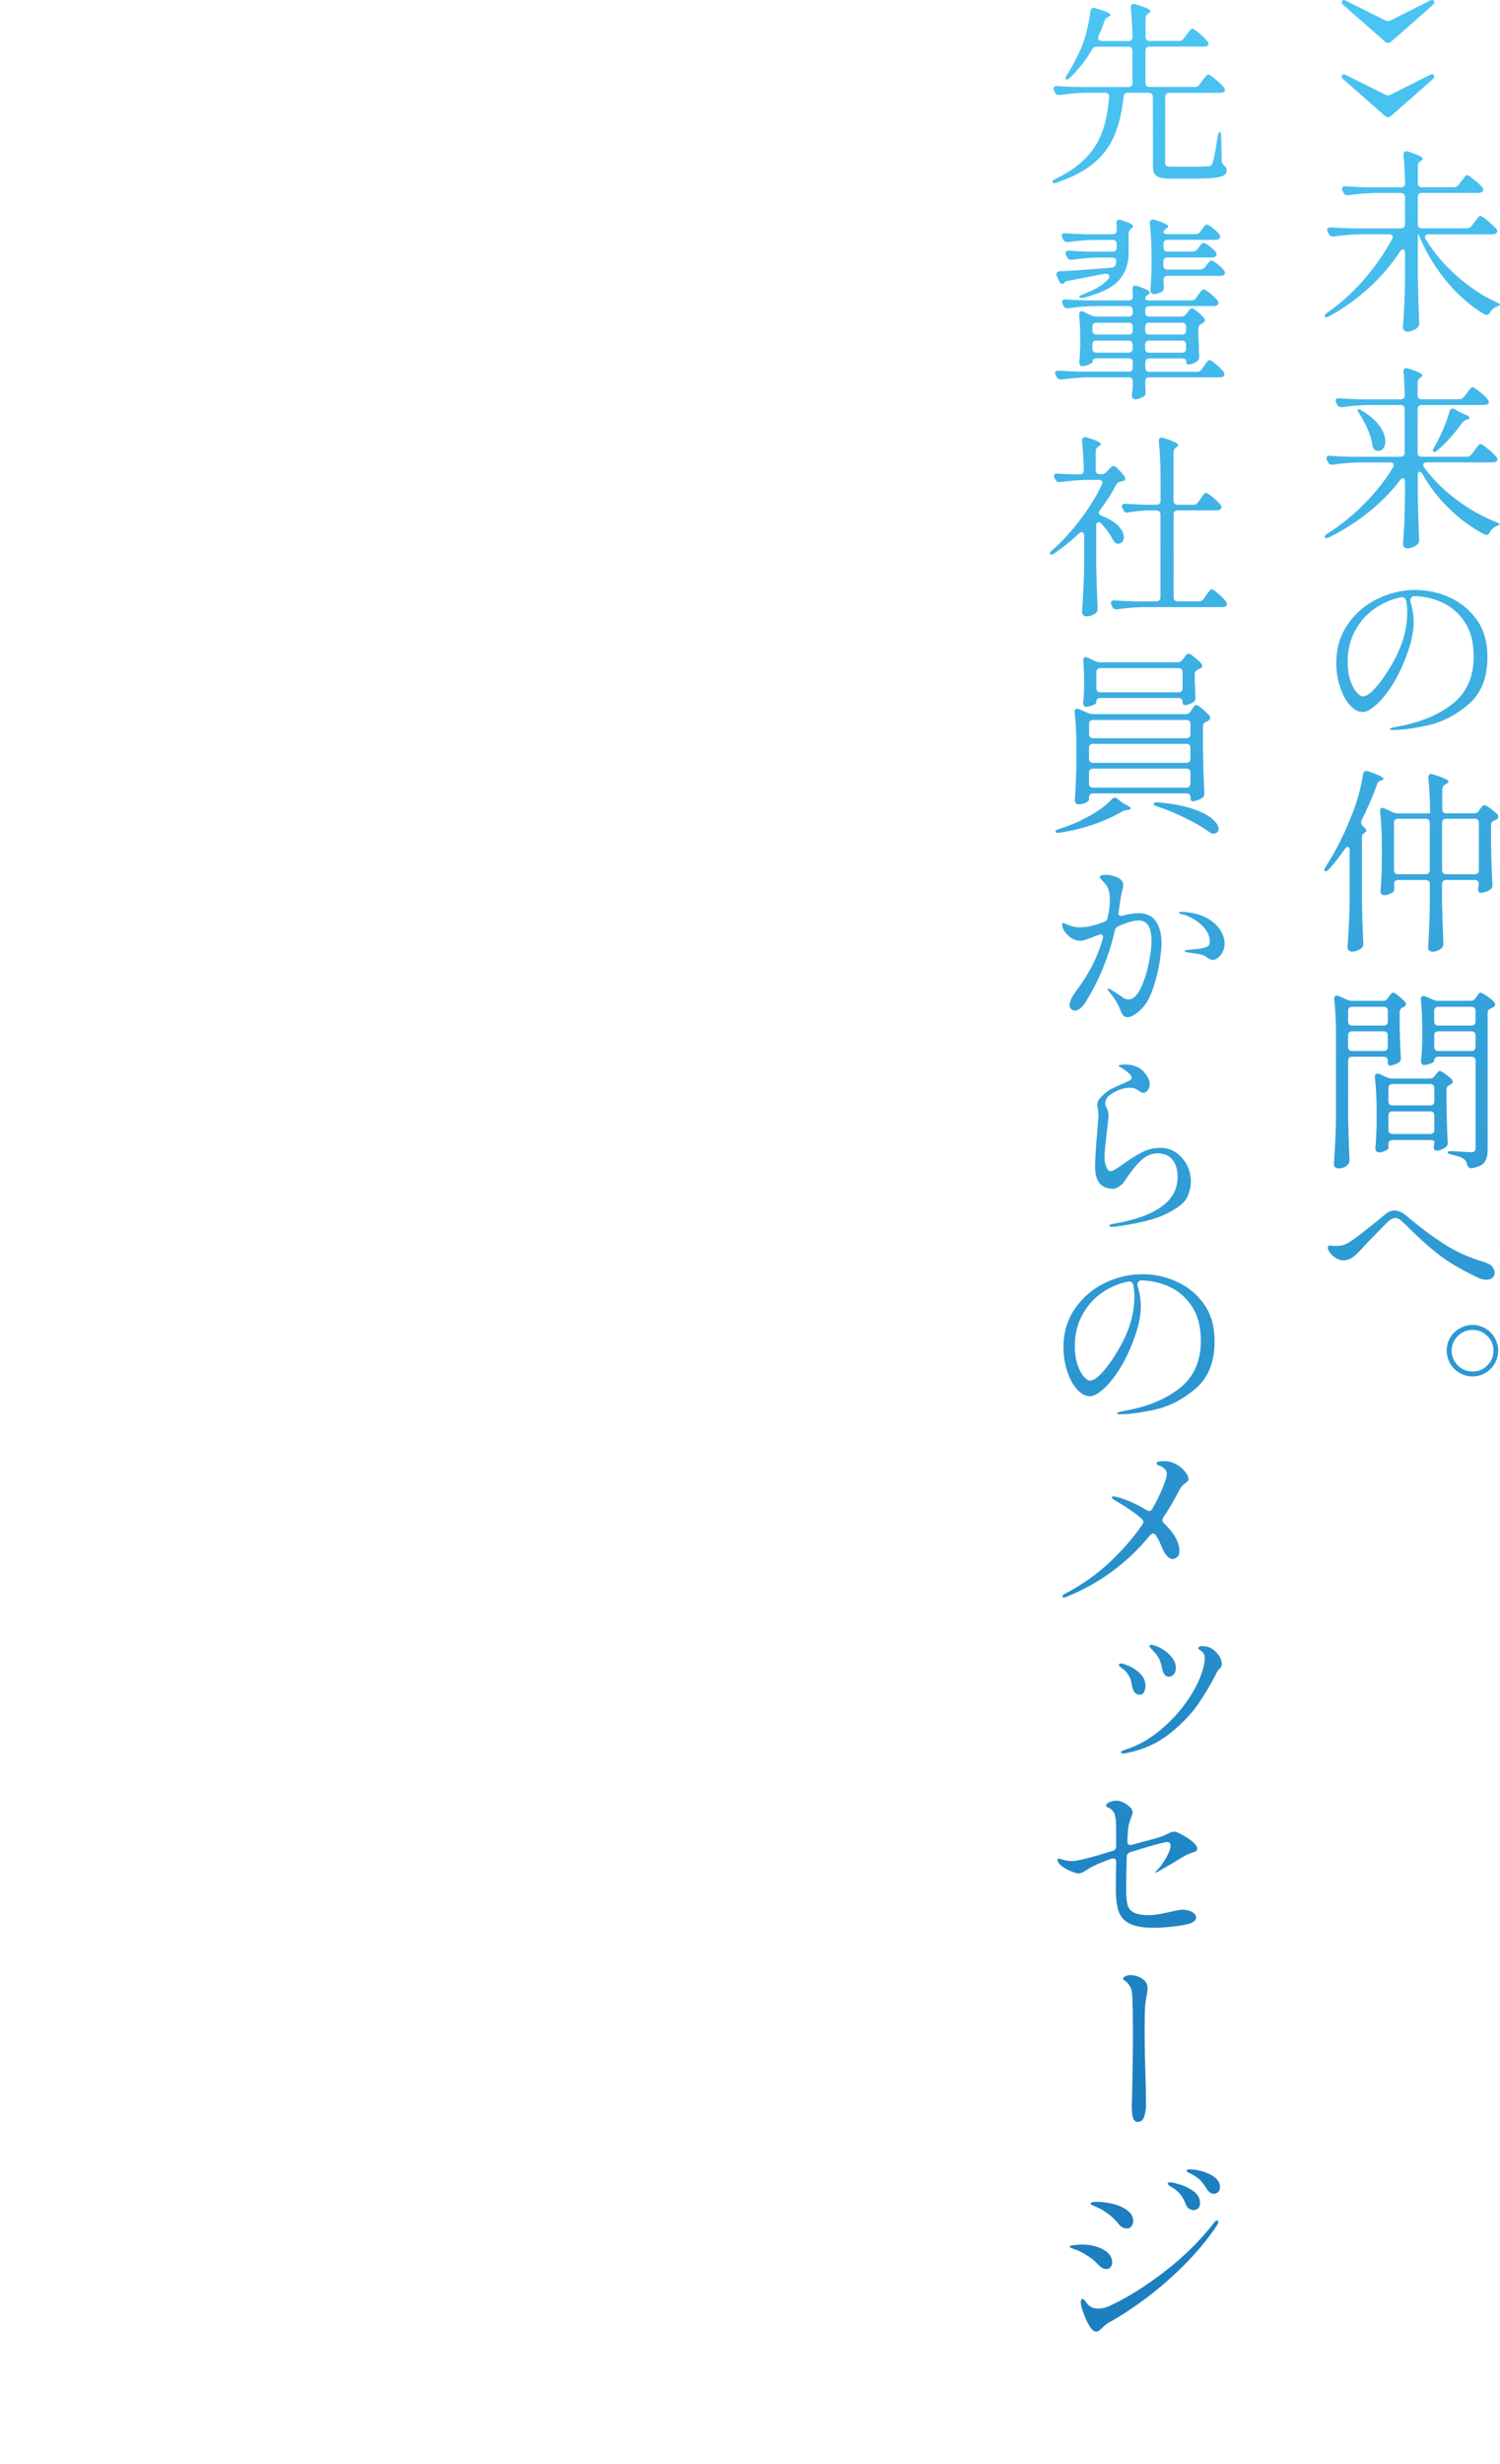 <?xml version="1.0" encoding="UTF-8"?>
<svg id="_レイヤー_1" data-name=" レイヤー 1" xmlns="http://www.w3.org/2000/svg" xmlns:xlink="http://www.w3.org/1999/xlink" viewBox="0 0 197.92 325.1">
  <defs>
    <style>
      .cls-1 {
        fill: url(#_名称未設定グラデーション_18);
      }

      .cls-2 {
        fill: url(#_名称未設定グラデーション_5);
      }

      .cls-3 {
        fill: url(#_名称未設定グラデーション_13);
      }

      .cls-4 {
        fill: url(#_名称未設定グラデーション_6);
      }

      .cls-5 {
        fill: url(#_名称未設定グラデーション_2);
      }

      .cls-6 {
        fill: url(#_名称未設定グラデーション_11);
      }

      .cls-7 {
        fill: url(#_名称未設定グラデーション_14);
      }

      .cls-8 {
        fill: url(#_名称未設定グラデーション_15);
      }

      .cls-9 {
        fill: url(#_名称未設定グラデーション);
      }

      .cls-10 {
        fill: url(#_名称未設定グラデーション_12);
      }

      .cls-11 {
        fill: url(#_名称未設定グラデーション_8);
      }

      .cls-12 {
        fill: url(#_名称未設定グラデーション_4);
      }

      .cls-13 {
        fill: url(#_名称未設定グラデーション_3);
      }

      .cls-14 {
        fill: url(#_名称未設定グラデーション_10);
      }

      .cls-15 {
        fill: url(#_名称未設定グラデーション_20);
      }

      .cls-16 {
        fill: url(#_名称未設定グラデーション_7);
      }

      .cls-17 {
        fill: url(#_名称未設定グラデーション_9);
      }

      .cls-18 {
        fill: url(#_名称未設定グラデーション_21);
      }

      .cls-19 {
        fill: url(#_名称未設定グラデーション_17);
      }

      .cls-20 {
        fill: url(#_名称未設定グラデーション_16);
      }

      .cls-21 {
        fill: url(#_名称未設定グラデーション_19);
      }
    </style>
    <linearGradient id="_名称未設定グラデーション" data-name="名称未設定グラデーション" x1="64.98" y1="679.39" x2="64.98" y2="398.39" gradientTransform="translate(118.17 671.44) scale(1 -1)" gradientUnits="userSpaceOnUse">
      <stop offset="0" stop-color="#4dc7f5"/>
      <stop offset="1" stop-color="#1c7fc0"/>
    </linearGradient>
    <linearGradient id="_名称未設定グラデーション_2" data-name="名称未設定グラデーション 2" x1="64.97" y1="679.39" x2="64.97" y2="398.39" gradientTransform="translate(118.17 671.44) scale(1 -1)" gradientUnits="userSpaceOnUse">
      <stop offset="0" stop-color="#4dc7f5"/>
      <stop offset="1" stop-color="#1c7fc0"/>
    </linearGradient>
    <linearGradient id="_名称未設定グラデーション_3" data-name="名称未設定グラデーション 3" x1="68.18" y1="679.39" x2="68.18" y2="398.39" gradientTransform="translate(118.17 671.44) scale(1 -1)" gradientUnits="userSpaceOnUse">
      <stop offset="0" stop-color="#4dc7f5"/>
      <stop offset="1" stop-color="#1c7fc0"/>
    </linearGradient>
    <linearGradient id="_名称未設定グラデーション_4" data-name="名称未設定グラデーション 4" x1="68.16" y1="679.39" x2="68.16" y2="398.39" gradientTransform="translate(118.17 671.44) scale(1 -1)" gradientUnits="userSpaceOnUse">
      <stop offset="0" stop-color="#4dc7f5"/>
      <stop offset="1" stop-color="#1c7fc0"/>
    </linearGradient>
    <linearGradient id="_名称未設定グラデーション_5" data-name="名称未設定グラデーション 5" x1="68.12" y1="679.39" x2="68.12" y2="398.39" gradientTransform="translate(118.17 671.44) scale(1 -1)" gradientUnits="userSpaceOnUse">
      <stop offset="0" stop-color="#4dc7f5"/>
      <stop offset="1" stop-color="#1c7fc0"/>
    </linearGradient>
    <linearGradient id="_名称未設定グラデーション_6" data-name="名称未設定グラデーション 6" x1="68.05" y1="679.39" x2="68.05" y2="398.39" gradientTransform="translate(118.17 671.44) scale(1 -1)" gradientUnits="userSpaceOnUse">
      <stop offset="0" stop-color="#4dc7f5"/>
      <stop offset="1" stop-color="#1c7fc0"/>
    </linearGradient>
    <linearGradient id="_名称未設定グラデーション_7" data-name="名称未設定グラデーション 7" x1="68.47" y1="679.39" x2="68.47" y2="398.39" gradientTransform="translate(118.17 671.44) scale(1 -1)" gradientUnits="userSpaceOnUse">
      <stop offset="0" stop-color="#4dc7f5"/>
      <stop offset="1" stop-color="#1c7fc0"/>
    </linearGradient>
    <linearGradient id="_名称未設定グラデーション_8" data-name="名称未設定グラデーション 8" x1="68.04" y1="679.39" x2="68.04" y2="398.39" gradientTransform="translate(118.17 671.44) scale(1 -1)" gradientUnits="userSpaceOnUse">
      <stop offset="0" stop-color="#4dc7f5"/>
      <stop offset="1" stop-color="#1c7fc0"/>
    </linearGradient>
    <linearGradient id="_名称未設定グラデーション_9" data-name="名称未設定グラデーション 9" x1="76.12" y1="679.39" x2="76.12" y2="398.39" gradientTransform="translate(118.17 671.44) scale(1 -1)" gradientUnits="userSpaceOnUse">
      <stop offset="0" stop-color="#4dc7f5"/>
      <stop offset="1" stop-color="#1c7fc0"/>
    </linearGradient>
    <linearGradient id="_名称未設定グラデーション_10" data-name="名称未設定グラデーション 10" x1="32.2" y1="679.39" x2="32.2" y2="398.39" gradientTransform="translate(118.17 671.44) scale(1 -1)" gradientUnits="userSpaceOnUse">
      <stop offset="0" stop-color="#4dc7f5"/>
      <stop offset="1" stop-color="#1c7fc0"/>
    </linearGradient>
    <linearGradient id="_名称未設定グラデーション_11" data-name="名称未設定グラデーション 11" x1="32.25" y1="679.39" x2="32.25" y2="398.39" gradientTransform="translate(118.17 671.44) scale(1 -1)" gradientUnits="userSpaceOnUse">
      <stop offset="0" stop-color="#4dc7f5"/>
      <stop offset="1" stop-color="#1c7fc0"/>
    </linearGradient>
    <linearGradient id="_名称未設定グラデーション_12" data-name="名称未設定グラデーション 12" x1="32.04" y1="679.39" x2="32.04" y2="398.39" gradientTransform="translate(118.17 671.44) scale(1 -1)" gradientUnits="userSpaceOnUse">
      <stop offset="0" stop-color="#4dc7f5"/>
      <stop offset="1" stop-color="#1c7fc0"/>
    </linearGradient>
    <linearGradient id="_名称未設定グラデーション_13" data-name="名称未設定グラデーション 13" x1="31.86" y1="679.39" x2="31.86" y2="398.39" gradientTransform="translate(118.17 671.44) scale(1 -1)" gradientUnits="userSpaceOnUse">
      <stop offset="0" stop-color="#4dc7f5"/>
      <stop offset="1" stop-color="#1c7fc0"/>
    </linearGradient>
    <linearGradient id="_名称未設定グラデーション_14" data-name="名称未設定グラデーション 14" x1="32.7" y1="679.39" x2="32.7" y2="398.39" gradientTransform="translate(118.17 671.44) scale(1 -1)" gradientUnits="userSpaceOnUse">
      <stop offset="0" stop-color="#4dc7f5"/>
      <stop offset="1" stop-color="#1c7fc0"/>
    </linearGradient>
    <linearGradient id="_名称未設定グラデーション_15" data-name="名称未設定グラデーション 15" x1="32.64" y1="679.39" x2="32.64" y2="398.39" gradientTransform="translate(118.17 671.44) scale(1 -1)" gradientUnits="userSpaceOnUse">
      <stop offset="0" stop-color="#4dc7f5"/>
      <stop offset="1" stop-color="#1c7fc0"/>
    </linearGradient>
    <linearGradient id="_名称未設定グラデーション_16" data-name="名称未設定グラデーション 16" x1="32.12" y1="679.39" x2="32.12" y2="398.39" gradientTransform="translate(118.17 671.44) scale(1 -1)" gradientUnits="userSpaceOnUse">
      <stop offset="0" stop-color="#4dc7f5"/>
      <stop offset="1" stop-color="#1c7fc0"/>
    </linearGradient>
    <linearGradient id="_名称未設定グラデーション_17" data-name="名称未設定グラデーション 17" x1="30.33" y1="679.39" x2="30.33" y2="398.39" gradientTransform="translate(118.17 671.44) scale(1 -1)" gradientUnits="userSpaceOnUse">
      <stop offset="0" stop-color="#4dc7f5"/>
      <stop offset="1" stop-color="#1c7fc0"/>
    </linearGradient>
    <linearGradient id="_名称未設定グラデーション_18" data-name="名称未設定グラデーション 18" x1="36.25" y1="679.39" x2="36.25" y2="398.39" gradientTransform="translate(118.17 671.44) scale(1 -1)" gradientUnits="userSpaceOnUse">
      <stop offset="0" stop-color="#4dc7f5"/>
      <stop offset="1" stop-color="#1c7fc0"/>
    </linearGradient>
    <linearGradient id="_名称未設定グラデーション_19" data-name="名称未設定グラデーション 19" x1="30.58" y1="679.39" x2="30.58" y2="398.39" gradientTransform="translate(118.17 671.44) scale(1 -1)" gradientUnits="userSpaceOnUse">
      <stop offset="0" stop-color="#4dc7f5"/>
      <stop offset="1" stop-color="#1c7fc0"/>
    </linearGradient>
    <linearGradient id="_名称未設定グラデーション_20" data-name="名称未設定グラデーション 20" x1="31.64" y1="679.39" x2="31.64" y2="398.39" gradientTransform="translate(118.17 671.44) scale(1 -1)" gradientUnits="userSpaceOnUse">
      <stop offset="0" stop-color="#4dc7f5"/>
      <stop offset="1" stop-color="#1c7fc0"/>
    </linearGradient>
    <linearGradient id="_名称未設定グラデーション_21" data-name="名称未設定グラデーション 21" x1="32.89" y1="679.39" x2="32.89" y2="398.39" gradientTransform="translate(118.17 671.44) scale(1 -1)" gradientUnits="userSpaceOnUse">
      <stop offset="0" stop-color="#4dc7f5"/>
      <stop offset="1" stop-color="#1c7fc0"/>
    </linearGradient>
  </defs>
  <path class="cls-9" d="M177.09.16c.05-.1.12-.16.21-.16.05,0,.11.02.18.05l5.3,2.63c.12.07.24.1.36.1s.24-.03.36-.1L188.74.05c.07-.04.14-.05.21-.05.12,0,.21.05.26.16.03.07.05.12.05.16,0,.09-.05.18-.16.29-.61.54-1.53,1.36-2.78,2.46-1.25,1.1-2.17,1.91-2.78,2.43-.12.1-.25.16-.39.16-.12,0-.25-.05-.39-.16-.61-.54-1.53-1.35-2.78-2.44-1.25-1.09-2.18-1.91-2.78-2.44-.1-.1-.16-.2-.16-.29,0-.03.02-.09.05-.16h0Z"/>
  <path class="cls-5" d="M177.09,9.96c.05-.1.12-.16.21-.16.05,0,.11.02.18.05l5.3,2.63c.12.07.24.1.36.1s.24-.03.36-.1l5.23-2.63c.07-.04.14-.05.21-.05.12,0,.21.05.26.16.03.07.05.12.05.16,0,.09-.05.18-.16.29-.61.54-1.53,1.36-2.78,2.46s-2.17,1.91-2.78,2.43c-.12.1-.25.16-.39.16-.12,0-.25-.05-.39-.16-.61-.54-1.53-1.35-2.78-2.44-1.25-1.09-2.18-1.91-2.78-2.44-.1-.1-.16-.2-.16-.29,0-.03.02-.09.05-.16h0Z"/>
  <path class="cls-13" d="M194.2,29.79l.34-.47c.05-.07.14-.19.26-.35s.22-.29.3-.36.15-.12.22-.12c.14,0,.47.21.99.64s.89.78,1.12,1.08c.09.09.13.18.13.29s-.05.2-.16.29c-.12.09-.29.13-.49.13h-8.42c-.14,0-.25.03-.34.09s-.13.14-.13.25c0,.12.03.23.1.31,1.09,1.79,2.48,3.42,4.17,4.9,1.69,1.48,3.43,2.62,5.21,3.42.29.14.43.24.42.31-.02.07-.09.13-.21.17-.12.04-.21.07-.26.09-.38.17-.67.43-.86.78-.12.21-.27.31-.44.31-.09,0-.18-.03-.29-.08-1.77-1.06-3.39-2.46-4.87-4.21s-2.7-3.73-3.65-5.93c-.12-.28-.19-.42-.21-.42h-.05v5.9c.04,1.87.1,3.79.18,5.75v.16c0,.19-.07.35-.21.49-.17.16-.38.29-.61.39s-.47.16-.71.16c-.17,0-.32-.05-.44-.16s-.18-.23-.18-.36c.07-1.02.13-2.02.18-2.98.05-.96.09-2.22.1-3.78v-3.12c0-.14-.03-.25-.08-.34s-.12-.13-.21-.13c-.1,0-.23.1-.36.29-1.14,1.73-2.51,3.33-4.09,4.78s-3.33,2.7-5.24,3.74c-.31.19-.51.22-.6.08-.02-.02-.03-.05-.03-.1,0-.12.11-.26.34-.42,1.75-1.21,3.36-2.67,4.84-4.37,1.47-1.7,2.71-3.48,3.72-5.33.05-.1.08-.2.08-.29,0-.24-.16-.36-.47-.36h-3.85c-1.06.02-2.2.11-3.43.29h-.16c-.24,0-.42-.11-.52-.34l-.13-.23c-.05-.1-.08-.2-.08-.29,0-.26.17-.37.52-.34.59.05,1.48.1,2.68.13h6.53c.17,0,.31-.05.4-.14.1-.1.14-.23.14-.4v-3.59c0-.17-.05-.31-.14-.4-.09-.1-.23-.14-.4-.14h-3.48c-1.06.02-2.2.11-3.43.29h-.16c-.24,0-.42-.11-.52-.34l-.1-.21c-.05-.1-.08-.2-.08-.29,0-.12.04-.21.13-.27.09-.06.21-.08.36-.06.61.05,1.51.1,2.7.13h4.58c.36,0,.55-.18.55-.55-.04-1.27-.1-2.5-.21-3.69v-.1c0-.12.03-.22.1-.3s.17-.12.29-.12c.05,0,.13.02.23.05,1.26.4,1.9.71,1.9.94,0,.09-.07.17-.21.26l-.08.05c-.23.16-.34.37-.34.65v2.26c0,.17.05.31.14.4.09.1.23.14.4.14h4.21c.28,0,.49-.11.65-.34l.34-.44c.09-.1.17-.22.26-.34s.17-.23.26-.33c.09-.09.16-.14.23-.14.12,0,.43.19.92.58s.86.73,1.1,1.03c.09.12.13.23.13.31,0,.1-.05.2-.16.29-.14.09-.3.13-.49.13h-7.46c-.17,0-.31.05-.4.14-.1.1-.14.23-.14.4v3.59c0,.17.05.31.14.4.09.1.23.14.4.14h5.9c.29,0,.52-.11.68-.34h.01Z"/>
  <path class="cls-12" d="M194.2,59.9l.36-.49c.05-.07.14-.19.26-.35s.22-.29.3-.36c.08-.08.15-.12.22-.12.14,0,.47.21.99.64.52.42.89.78,1.12,1.08.09.12.13.23.13.31s-.04.17-.13.26c-.14.09-.3.13-.49.13h-8.68c-.33,0-.49.11-.49.34,0,.09.04.2.13.34,1.13,1.54,2.55,2.96,4.26,4.24s3.47,2.27,5.25,2.96c.31.14.46.23.44.29-.02.05-.08.1-.18.14-.1.04-.19.08-.26.12-.38.17-.67.44-.86.81-.12.23-.26.34-.42.34-.09,0-.18-.03-.29-.08-1.63-.85-3.15-1.96-4.58-3.33-1.42-1.37-2.62-2.91-3.59-4.63-.1-.21-.22-.31-.36-.31-.17,0-.26.16-.26.47v2.7c.04,1.87.1,3.79.18,5.75v.16c0,.19-.07.35-.21.49-.17.16-.38.29-.61.39s-.47.16-.71.16c-.16,0-.29-.05-.42-.16s-.18-.23-.18-.36c.07-.92.12-1.82.17-2.72.04-.89.07-2.01.09-3.37v-2.18c0-.31-.09-.47-.26-.47-.14,0-.27.09-.39.26-1.16,1.53-2.54,2.92-4.12,4.2-1.59,1.27-3.31,2.38-5.19,3.31-.17.09-.3.13-.39.13-.1,0-.17-.03-.21-.1-.02-.02-.03-.05-.03-.1,0-.1.12-.23.36-.39,1.77-1.13,3.41-2.45,4.91-3.98,1.51-1.52,2.76-3.11,3.74-4.76.07-.09.1-.19.1-.31,0-.1-.04-.19-.13-.25-.09-.06-.2-.09-.34-.09h-4.11c-1.06.02-2.2.11-3.43.29h-.16c-.24,0-.42-.11-.52-.34l-.1-.21c-.05-.1-.08-.21-.08-.31s.04-.19.13-.25c.09-.06.21-.08.36-.06.59.05,1.48.1,2.68.13h6.6c.17,0,.31-.05.4-.14.1-.1.14-.23.14-.4v-5.75c0-.17-.05-.31-.14-.4s-.23-.14-.4-.14h-4.26c-1.09.02-2.24.11-3.43.29h-.13c-.24,0-.42-.11-.55-.34l-.1-.21c-.07-.17-.1-.28-.1-.31,0-.1.04-.19.13-.25.09-.06.21-.08.36-.06.59.05,1.48.1,2.68.13h5.41c.36,0,.55-.18.55-.55-.04-1.25-.1-2.27-.18-3.07v-.05c0-.29.13-.44.39-.44.03,0,.12.02.26.05,1.23.38,1.85.69,1.85.91,0,.09-.07.17-.21.26l-.08.05c-.23.16-.34.37-.34.65v1.64c0,.17.05.31.14.4.09.1.23.14.4.14h4.94c.28,0,.49-.11.65-.34l.34-.44c.09-.1.17-.22.26-.34s.17-.23.26-.33.17-.14.23-.14c.14,0,.46.2.97.6.51.4.87.75,1.08,1.04.09.12.13.22.13.29,0,.1-.04.2-.13.29-.14.09-.3.13-.49.13h-8.24c-.17,0-.31.05-.4.14s-.14.23-.14.4v5.75c0,.17.05.31.14.4.09.1.23.14.4.14h5.93c.28,0,.49-.11.65-.34l.03-.02ZM179.12,54.08c0-.07.04-.1.13-.1.1,0,.24.06.42.18,1.07.64,1.86,1.33,2.37,2.05s.75,1.4.75,2.03c0,.36-.08.66-.25.9-.17.23-.38.35-.64.35-.16,0-.3-.03-.44-.1-.19-.1-.31-.3-.36-.6-.09-.66-.29-1.37-.62-2.12s-.71-1.46-1.14-2.12c-.14-.24-.21-.4-.21-.47h0ZM191.68,53.9c.1,0,.2.03.29.1l.62.36c.24.12.45.22.62.29.47.17.7.33.7.47,0,.09-.1.16-.29.21l-.08.03c-.24.07-.44.21-.6.42-1.07,1.47-2.17,2.69-3.28,3.64-.24.21-.42.27-.52.18-.05-.05-.08-.1-.08-.16,0-.1.03-.2.1-.29l.18-.34c.36-.62.72-1.35,1.08-2.18s.63-1.6.82-2.31c.09-.28.22-.42.42-.42h.02Z"/>
  <path class="cls-2" d="M191.08,78.74c1.46.6,2.68,1.56,3.68,2.89s1.5,3.02,1.5,5.08c0,2.7-.83,4.77-2.48,6.19s-3.42,2.34-5.3,2.77c-1.88.42-3.45.64-4.72.64-.24,0-.36-.04-.36-.13,0-.1.35-.22,1.04-.34,2.96-.52,5.37-1.52,7.23-2.99,1.85-1.47,2.78-3.55,2.78-6.24,0-1.84-.39-3.35-1.18-4.54s-1.79-2.05-3-2.6c-1.21-.55-2.48-.82-3.8-.82-.14.07-.25.16-.32.29-.08.12-.1.24-.07.36.14.43.25.9.33,1.4s.12.95.12,1.35c0,1.28-.31,2.76-.94,4.42-.57,1.54-1.23,2.88-1.96,4.02-.74,1.14-1.45,1.99-2.13,2.57s-1.24.87-1.65.87c-.62,0-1.21-.31-1.75-.92-.55-.61-.98-1.43-1.3-2.43s-.48-2.05-.48-3.15c0-1.87.49-3.54,1.48-5.01.99-1.46,2.29-2.6,3.9-3.39,1.61-.8,3.3-1.2,5.07-1.2,1.44,0,2.89.3,4.34.9h-.03ZM185.51,79.22c-.07-.33-.28-.47-.62-.42-1.28.24-2.46.75-3.54,1.51s-1.93,1.74-2.57,2.94c-.64,1.2-.96,2.53-.96,4,0,1.04.13,1.91.38,2.6s.53,1.2.85,1.53c.31.33.56.49.75.49.43,0,.95-.33,1.55-.98s1.15-1.37,1.65-2.17c.97-1.51,1.66-2.9,2.07-4.17s.61-2.54.61-3.81c0-.54-.05-1.05-.16-1.53h-.01Z"/>
  <path class="cls-4" d="M178.1,112.19c0-.14-.03-.25-.08-.34s-.12-.13-.21-.13c-.1,0-.23.1-.36.29-.73,1.04-1.43,1.93-2.11,2.68-.24.24-.42.32-.52.23-.05-.05-.08-.1-.08-.16,0-.07.06-.21.18-.42,1.35-2.06,2.56-4.48,3.61-7.25.28-.69.54-1.51.79-2.44.25-.94.43-1.77.53-2.5.05-.29.2-.44.44-.44.04,0,.12.02.26.05,1.33.45,2,.78,2,.99,0,.07-.08.13-.23.18l-.1.03c-.28.09-.45.26-.52.52-.59,1.63-1.27,3.2-2.03,4.71-.05.1-.08.21-.08.31,0,.16.08.31.23.47.31.26.47.47.47.62,0,.09-.08.17-.23.26-.24.14-.36.35-.36.62v8.27c.03,1.89.09,3.8.18,5.72v.1c0,.24-.09.42-.26.55-.4.29-.81.44-1.22.44-.16,0-.29-.05-.42-.16-.12-.1-.18-.23-.18-.36.07-1.02.13-2.02.18-2.98.05-.96.09-2.22.1-3.78v-6.08h.02ZM195.13,106.94l.13-.18c.05-.07.14-.18.26-.32.12-.15.23-.22.34-.22.12,0,.39.14.79.43s.72.56.95.82c.07.09.1.18.1.29,0,.12-.08.23-.23.34l-.26.13c-.31.1-.47.3-.47.6v2.5c.03,1.85.09,3.64.18,5.36v.1c0,.26-.1.45-.29.57-.17.12-.38.23-.62.31-.24.09-.46.13-.65.13-.1,0-.19-.06-.26-.18-.05-.1-.08-.2-.08-.29,0-.07.02-.19.05-.36l.05-.31v-.03c0-.17-.05-.31-.14-.4s-.23-.14-.4-.14h-3.77c-.17,0-.31.05-.4.14s-.14.23-.14.4v2.42c.04,1.8.1,3.59.18,5.36v.13c0,.23-.08.41-.23.55-.16.14-.35.25-.57.34-.23.09-.44.13-.65.13-.16,0-.29-.05-.4-.16-.11-.1-.17-.23-.17-.36.12-1.75.2-3.67.23-5.77v-2.63c0-.17-.05-.31-.14-.4-.1-.09-.23-.14-.4-.14h-3.64c-.17,0-.31.04-.4.13s-.14.21-.14.36c.02.12.03.26.03.42v.21c0,.23-.06.39-.18.49-.14.1-.32.19-.53.27s-.43.12-.64.12c-.14,0-.25-.05-.34-.16s-.13-.23-.13-.36c.09-.94.15-2.19.18-3.77v-2.16c0-1.68-.08-3.2-.23-4.55v-.1c0-.28.1-.42.31-.42.09,0,.18.03.29.08l1.07.49c.22.1.45.16.68.16h3.69l.55-.03c0-1.73-.08-3.28-.23-4.65v-.1c0-.12.03-.22.1-.3s.17-.12.29-.12c.05,0,.13.02.23.05,1.37.42,2.05.73,2.05.94,0,.1-.1.21-.29.31l-.18.1c-.24.16-.36.37-.36.65v2.6c0,.17.05.31.14.4.09.1.23.14.4.14h3.64c.29,0,.52-.11.68-.34l-.03-.02ZM184.07,108.15c-.09.1-.14.23-.14.4v6.24c0,.17.05.31.14.4.1.1.23.14.4.14h3.64c.17,0,.31-.05.4-.14.09-.1.14-.23.14-.4v-6.24c0-.17-.05-.31-.14-.4-.1-.1-.23-.14-.4-.14h-3.64c-.17,0-.31.05-.4.14ZM190.42,108.15c-.1.1-.14.23-.14.4v6.24c0,.17.05.31.14.4.09.1.23.14.4.14h3.77c.17,0,.31-.05.4-.14.1-.1.14-.23.14-.4v-6.24c0-.17-.05-.31-.14-.4-.09-.1-.23-.14-.4-.14h-3.77c-.17,0-.31.05-.4.14Z"/>
  <path class="cls-16" d="M183.12,131.66l.13-.18c.05-.05.13-.16.25-.31.11-.16.22-.23.32-.23.12,0,.36.15.73.44.36.3.65.57.86.83.07.07.1.16.1.26,0,.12-.09.24-.26.36-.02.02-.04.03-.07.03s-.05,0-.06.03c-.29.14-.44.35-.44.62v1.87c.05,1.89.1,3.28.16,4.16v.1c0,.24-.1.42-.29.55-.17.1-.38.19-.61.27s-.44.12-.61.12c-.14,0-.21-.18-.21-.55v-.08c0-.17-.05-.31-.14-.4s-.23-.14-.4-.14h-4.16c-.17,0-.31.05-.4.14-.1.1-.14.23-.14.4v7.28c.03,1.87.09,3.79.18,5.75v.13c0,.21-.07.38-.21.52-.31.35-.73.52-1.25.52-.16,0-.29-.05-.42-.16s-.18-.23-.18-.36c.07-1.02.13-2.02.18-2.98s.09-2.22.1-3.78v-10.48c0-1.68-.08-3.2-.23-4.55v-.1c0-.26.11-.39.34-.39.1,0,.19.02.26.05l1.04.47c.23.1.45.16.68.16h4.11c.28,0,.49-.12.65-.36h0ZM182.98,135.16c.1-.09.14-.23.14-.4v-1.4c0-.17-.05-.31-.14-.4-.1-.09-.23-.14-.4-.14h-4.16c-.17,0-.31.05-.4.14s-.14.23-.14.4v1.4c0,.17.05.31.14.4.09.1.23.14.4.14h4.16c.17,0,.31-.05.4-.14ZM178.01,136.2c-.1.1-.14.23-.14.4v1.51c0,.17.05.31.14.4.09.1.23.14.4.14h4.16c.17,0,.31-.05.4-.14.1-.1.14-.23.14-.4v-1.51c0-.17-.05-.31-.14-.4-.1-.09-.23-.14-.4-.14h-4.16c-.17,0-.31.05-.4.14ZM183.34,150.53c-.1.1-.14.23-.14.4v.55c0,.09-.14.2-.43.34s-.58.21-.87.21c-.12,0-.22-.05-.3-.16s-.12-.23-.12-.36c.07-.81.12-1.83.16-3.04v-1.79c0-1.68-.08-3.2-.23-4.55v-.1c0-.26.11-.39.34-.39.1,0,.19.02.26.05l.99.44c.24.1.47.16.68.16h4.97c.28,0,.49-.11.65-.34l.13-.16c.05-.05.13-.15.23-.29.1-.14.21-.21.31-.21.12,0,.36.13.73.39.36.26.65.5.86.73.09.12.13.22.13.29,0,.14-.08.25-.23.34l-.16.08c-.16.09-.27.17-.34.26-.07.09-.1.21-.1.36v2.18c.05,2.15.1,3.74.16,4.76v.13c0,.24-.09.42-.26.52-.17.14-.38.25-.61.34s-.45.13-.64.13c-.1,0-.19-.06-.26-.18-.05-.1-.08-.19-.08-.26,0-.09.02-.18.05-.29l.05-.44c0-.07-.05-.13-.14-.17s-.23-.06-.4-.06h-4.97c-.17,0-.31.05-.4.14h-.02ZM189.11,145.69c.1-.1.14-.23.14-.4v-1.74c0-.17-.05-.31-.14-.4s-.23-.14-.4-.14h-4.97c-.17,0-.31.05-.4.14s-.14.23-.14.4v1.74c0,.17.05.31.14.4.09.1.23.14.4.14h4.97c.17,0,.31-.05.4-.14ZM183.34,146.76c-.1.1-.14.23-.14.4v1.9c0,.17.05.31.14.4.09.1.23.14.4.14h4.97c.17,0,.31-.05.4-.14.1-.09.14-.23.14-.4v-1.9c0-.17-.05-.31-.14-.4-.09-.1-.23-.14-.4-.14h-4.97c-.17,0-.31.05-.4.14ZM189.38,139.55c-.1.1-.14.23-.14.4v.03c0,.09-.15.19-.46.32-.3.13-.61.2-.92.2-.1,0-.19-.05-.26-.16s-.1-.23-.1-.36c.07-.66.12-1.51.16-2.55v-1.56c0-1.51-.06-2.83-.18-3.98v-.1c0-.26.11-.39.34-.39.1,0,.19.02.26.05l.96.42c.24.1.47.16.68.16h4.32c.28,0,.49-.11.65-.34l.13-.18c.05-.07.13-.18.23-.33.1-.15.21-.22.31-.22.12,0,.4.15.83.44.43.29.76.57.99.83.07.09.1.18.1.29,0,.12-.07.23-.21.34l-.31.16c-.31.12-.47.33-.47.62v18.02c0,.71-.13,1.26-.39,1.64s-.81.65-1.66.81h-.13c-.26,0-.43-.16-.52-.47-.07-.31-.21-.56-.42-.73-.33-.23-.88-.42-1.64-.6-.35-.05-.52-.15-.52-.29,0-.1.14-.16.42-.16.35,0,.9.04,1.66.1l.99.05c.23,0,.39-.04.48-.13.09-.09.14-.23.14-.44v-11.49c0-.17-.05-.31-.14-.4-.1-.1-.23-.14-.4-.14h-4.37c-.17,0-.31.05-.4.14h-.01ZM194.55,135.16c.09-.09.14-.23.14-.4v-1.4c0-.17-.05-.31-.14-.4-.1-.09-.23-.14-.4-.14h-4.37c-.17,0-.31.05-.4.14s-.14.23-.14.4v1.4c0,.17.05.31.14.4.09.1.23.14.4.14h4.37c.17,0,.31-.05.4-.14ZM189.38,136.2c-.1.1-.14.23-.14.4v1.51c0,.17.05.31.14.4.09.1.23.14.4.14h4.37c.17,0,.31-.05.4-.14.09-.1.14-.23.14-.4v-1.51c0-.17-.05-.31-.14-.4-.1-.09-.23-.14-.4-.14h-4.37c-.17,0-.31.05-.4.14Z"/>
  <path class="cls-11" d="M194.95,168.53c-1.37-.66-2.52-1.28-3.46-1.87s-1.88-1.29-2.82-2.09c-.95-.81-2.11-1.9-3.5-3.29-.4-.4-.75-.6-1.07-.6s-.72.23-1.17.7l-1.38,1.4c-.78.78-1.29,1.31-1.53,1.59-.59.66-1.07,1.14-1.46,1.44-.38.3-.81.46-1.3.46-.35,0-.68-.1-.99-.29-.31-.19-.57-.42-.77-.69s-.3-.5-.3-.69c0-.07.02-.13.06-.2.04-.06.11-.09.2-.09.07,0,.19,0,.35.03.16.02.35.03.56.03.31,0,.62-.05.94-.14.31-.1.72-.33,1.22-.69.52-.36,1.18-.86,1.99-1.5.81-.63,1.5-1.2,2.09-1.7.48-.43.95-.65,1.4-.65s.94.21,1.46.62l.47.39c1.39,1.18,2.87,2.29,4.46,3.33s3.37,1.86,5.34,2.44c.54.16.92.36,1.14.62.23.26.34.53.34.81,0,.26-.09.48-.29.66-.19.18-.46.27-.81.27s-.75-.1-1.2-.31h.03Z"/>
  <path class="cls-17" d="M192.6,181.13c-.53-.3-.95-.72-1.25-1.24s-.46-1.09-.46-1.72.15-1.17.46-1.69c.3-.52.72-.93,1.25-1.23s1.1-.46,1.7-.46,1.17.15,1.69.46c.52.3.93.71,1.23,1.23.3.52.46,1.08.46,1.69s-.15,1.2-.46,1.72c-.3.52-.71.93-1.23,1.24-.52.3-1.08.45-1.69.45s-1.17-.15-1.7-.45ZM196.25,180.13c.54-.54.81-1.19.81-1.95s-.27-1.39-.81-1.92c-.54-.54-1.19-.81-1.95-.81s-1.41.27-1.95.81-.81,1.18-.81,1.92.27,1.41.81,1.95,1.19.81,1.95.81,1.41-.27,1.95-.81Z"/>
  <path class="cls-14" d="M158.28,11.15l.36-.49c.05-.07.14-.19.26-.35.12-.16.22-.29.3-.36.08-.08.15-.12.22-.12.14,0,.46.21.97.64s.88.78,1.11,1.08c.09.12.13.23.13.31s-.04.17-.13.26c-.14.09-.3.13-.49.13h-6.73c-.17,0-.31.05-.4.14-.1.1-.14.23-.14.4v8.63c0,.24.06.4.17.47s.4.1.87.1h2.42c1.09,0,1.85-.02,2.26-.05.16-.02.26-.05.33-.1.06-.05.13-.16.2-.31.16-.45.39-1.65.7-3.59.05-.35.14-.52.26-.52.05,0,.09.05.13.14.03.1.05.23.05.4l.08,3.3c0,.23.13.44.39.65.17.12.26.31.26.57,0,.28-.12.49-.36.65s-.7.27-1.37.34-1.65.1-2.95.1h-2.65c-.68,0-1.18-.05-1.52-.16s-.57-.28-.7-.53c-.13-.25-.19-.61-.19-1.08v-9.02c0-.17-.05-.31-.14-.4-.09-.1-.23-.14-.4-.14h-2.76c-.35,0-.54.17-.57.52-.21,2.05-.62,3.77-1.24,5.19-.62,1.41-1.53,2.62-2.73,3.61-1.21,1-2.8,1.83-4.8,2.51-.21.07-.34.1-.39.1-.1,0-.17-.04-.21-.13v-.05c0-.14.14-.27.42-.39,1.65-.81,2.96-1.72,3.94-2.73.98-1,1.71-2.15,2.18-3.44.48-1.29.78-2.83.92-4.62v-.1c0-.31-.17-.47-.52-.47h-2.52c-1.06.02-2.2.11-3.43.29h-.16c-.24,0-.42-.11-.52-.34l-.1-.21c-.05-.1-.08-.2-.08-.29,0-.12.04-.21.13-.27s.21-.08.36-.07c.61.05,1.51.1,2.7.13h6.68c.17,0,.31-.05.4-.14.09-.1.14-.23.14-.4v-4.24c0-.17-.05-.31-.14-.4-.1-.1-.23-.14-.4-.14h-4.16c-.29,0-.51.13-.65.39-.83,1.44-1.79,2.67-2.89,3.69-.17.17-.3.26-.39.26-.12,0-.18-.06-.18-.18s.06-.27.18-.44c.64-1.02,1.25-2.17,1.82-3.43.29-.68.56-1.48.79-2.42s.39-1.78.48-2.52c.05-.31.2-.47.44-.47.05,0,.13.02.23.05,1.33.38,2,.68,2,.88,0,.07-.08.14-.23.21l-.1.05c-.24.12-.41.3-.49.55-.26.75-.52,1.4-.78,1.98-.04.07-.05.16-.05.26,0,.26.16.39.47.39h3.51c.36,0,.55-.18.55-.55-.04-1.44-.11-2.71-.23-3.82v-.05c0-.31.13-.47.39-.47.04,0,.12.02.26.05,1.3.38,1.95.69,1.95.91,0,.09-.07.17-.21.26l-.08.05c-.24.16-.36.37-.36.65v2.42c0,.17.05.31.14.4.09.1.23.14.4.14h3.87c.28,0,.49-.11.65-.34l.34-.47c.09-.1.17-.22.26-.34.09-.12.17-.23.26-.33.09-.09.16-.14.23-.14.14,0,.46.21.95.62.49.42.85.77,1.08,1.07.09.09.13.18.13.29s-.05.2-.16.29c-.09.07-.24.1-.47.1h-7.15c-.17,0-.31.05-.4.14-.1.1-.14.23-.14.4v4.24c0,.17.05.31.14.4.09.1.23.14.4.14h5.95c.28,0,.49-.11.65-.34v.02Z"/>
  <path class="cls-6" d="M156.51,41.44l.16-.21c.05-.07.12-.16.19-.26s.15-.18.21-.23c.06-.05.13-.08.2-.08.12,0,.37.15.74.46.37.3.66.58.87.85.09.12.13.21.13.26,0,.12-.09.24-.26.36l-.18.1c-.29.14-.44.34-.44.6v1.09l.05,1.2c0,.36.02.82.05,1.38v.13c0,.23-.08.41-.23.55-.17.12-.37.23-.6.32s-.43.14-.62.14c-.17,0-.26-.14-.26-.42,0-.12-.05-.22-.14-.29s-.23-.1-.4-.1h-4.32c-.17,0-.31.05-.4.14s-.14.23-.14.4v.68c0,.17.05.31.14.4.09.1.23.14.4.14h6.27c.28,0,.49-.11.65-.34l.29-.42c.05-.07.13-.18.23-.33.1-.15.19-.26.27-.34s.15-.12.22-.12c.12,0,.41.19.87.57.46.38.79.72,1,1.01.07.09.1.18.1.29,0,.12-.05.23-.16.31-.09.07-.23.1-.44.1h-9.31c-.17,0-.31.05-.4.14-.1.1-.14.23-.14.4v.23l.05,1.04v.21c0,.19-.05.34-.16.44-.16.12-.35.23-.57.31-.23.09-.44.13-.65.13-.16,0-.28-.07-.36-.21-.05-.07-.08-.16-.08-.26,0-.07.02-.19.05-.36l.08-1.09v-.44c0-.17-.05-.31-.14-.4-.09-.1-.23-.14-.4-.14h-5.41c-1.09.02-2.24.11-3.43.29h-.13c-.24,0-.42-.11-.55-.34l-.1-.21c-.07-.17-.1-.28-.1-.31,0-.1.04-.19.13-.25.09-.06.21-.08.36-.06.59.05,1.48.1,2.68.13h6.55c.17,0,.31-.05.4-.14.1-.1.14-.23.14-.4v-.68c0-.17-.05-.31-.14-.4s-.23-.14-.4-.14h-4.24c-.36,0-.55.17-.55.52,0,.07-.16.17-.47.31-.31.14-.61.21-.88.21-.12,0-.22-.05-.29-.16-.07-.1-.1-.23-.1-.36.05-.43.09-.87.1-1.3,0-.26,0-.47.03-.62v-1.25c0-.99-.04-2-.13-3.04v-.1c0-.28.1-.42.31-.42.09,0,.18.03.29.08l.99.47c.24.1.47.16.68.16h4.26c.17,0,.31-.05.4-.14.1-.1.14-.23.14-.4v-.31c0-.17-.05-.31-.14-.4s-.23-.14-.4-.14h-4.5c-1.06.02-2.2.11-3.43.29h-.16c-.24,0-.42-.11-.52-.34l-.1-.21c-.05-.1-.08-.21-.08-.31s.04-.19.13-.25c.09-.06.21-.08.36-.06.59.05,1.48.1,2.68.13h5.62c.36,0,.55-.18.55-.55,0-.23-.02-.53-.05-.91v-.05c0-.29.12-.44.36-.44.04,0,.12.02.26.05,1.11.36,1.66.65,1.66.86,0,.09-.07.17-.21.26l-.03.03c-.24.17-.36.34-.36.49,0,.09.05.15.14.2.09.04.23.06.4.06h5.54c.28,0,.49-.11.65-.34l.26-.39c.07-.09.15-.19.25-.33.09-.13.18-.23.25-.3s.14-.1.21-.1c.14,0,.43.18.87.53.44.36.77.67.97.95.09.12.13.23.13.31,0,.1-.05.2-.16.29-.12.09-.28.13-.47.13h-8.5c-.17,0-.31.05-.4.14s-.14.23-.14.4v.31c0,.17.05.31.14.4.09.1.23.14.4.14h4.21c.28,0,.49-.11.65-.34h0ZM146.37,36.48c0-.14-.06-.24-.17-.31s-.26-.09-.43-.05c-1.98.38-3.58.69-4.81.91-.24.05-.39.11-.44.18l-.08.1c-.07.09-.16.13-.26.13-.21,0-.36-.12-.44-.36l-.29-.65c-.04-.07-.05-.16-.05-.26,0-.24.16-.37.47-.39,1.47-.05,3.73-.21,6.76-.47.33-.03.53-.19.6-.47l.05-.29v-.1c0-.31-.17-.47-.52-.47h-1.85c-1.06.02-2.2.11-3.43.29h-.16c-.24,0-.42-.11-.52-.34l-.13-.23c-.05-.1-.08-.2-.08-.29,0-.26.17-.37.52-.34.59.05,1.48.1,2.68.13h3.02c.17,0,.31-.05.4-.14.09-.1.14-.23.14-.4v-.47c0-.17-.05-.31-.14-.4-.1-.1-.23-.14-.4-.14h-2.42c-1.09.02-2.24.11-3.43.29h-.13c-.24,0-.43-.11-.55-.34l-.1-.21c-.07-.17-.1-.28-.1-.31,0-.1.04-.19.13-.25.09-.06.21-.08.36-.06.59.05,1.48.1,2.68.13h3.56c.36,0,.55-.18.55-.55,0-.21-.02-.5-.05-.88v-.05c0-.29.12-.44.36-.44.03,0,.12.02.26.05,1.06.33,1.59.61,1.59.83,0,.09-.07.17-.21.26l-.03.03c-.24.17-.36.39-.36.65v2.65c-.02,1.42-.45,2.6-1.3,3.55s-2.4,1.7-4.65,2.28c-.07.02-.16.03-.26.03-.16,0-.26-.04-.31-.13-.04-.05.04-.13.23-.22s.43-.2.73-.33c1.28-.5,2.24-1.1,2.86-1.79.1-.14.16-.25.16-.34v-.02ZM149.32,44c.1-.1.14-.23.14-.4v-.49c0-.17-.05-.31-.14-.4-.09-.1-.23-.14-.4-.14h-4.24c-.17,0-.31.05-.4.14-.09.1-.14.23-.14.4v.49c0,.17.05.31.14.4.1.1.23.14.4.14h4.24c.17,0,.31-.05.4-.14ZM144.27,45.07c-.09.1-.14.23-.14.4v.52c0,.17.05.31.14.4s.23.14.4.14h4.24c.17,0,.31-.05.4-.14.1-.09.14-.23.14-.4v-.52c0-.17-.05-.31-.14-.4s-.23-.14-.4-.14h-4.24c-.17,0-.31.05-.4.14ZM156.36,44c.1-.1.14-.23.14-.4v-.49c0-.17-.05-.31-.14-.4-.09-.1-.23-.14-.4-.14h-4.32c-.17,0-.31.05-.4.14-.1.1-.14.23-.14.4v.49c0,.17.05.31.14.4.09.1.23.14.4.14h4.32c.17,0,.31-.05.4-.14ZM151.24,45.07c-.1.1-.14.23-.14.4v.52c0,.17.05.31.14.4.09.1.23.14.4.14h4.32c.17,0,.31-.05.4-.14.1-.09.14-.23.14-.4v-.52c0-.17-.05-.31-.14-.4s-.23-.14-.4-.14h-4.32c-.17,0-.31.05-.4.14ZM159,35.26l.18-.26c.05-.07.13-.16.22-.29.1-.12.17-.21.23-.26s.13-.08.2-.08c.14,0,.41.15.81.46s.68.58.86.85c.09.12.13.22.13.29,0,.1-.04.2-.13.29-.12.09-.28.13-.47.13h-6.97c-.17,0-.31.05-.4.14-.1.1-.14.23-.14.4v.08l.05.75v.18c0,.21-.06.36-.18.47-.36.26-.75.39-1.14.39-.14,0-.25-.05-.34-.16s-.13-.23-.13-.36c.07-.73.12-1.65.16-2.76v-1.66c0-1.63-.08-3.09-.23-4.39v-.05c0-.14.04-.25.12-.34s.18-.13.3-.13l.23.05c.68.21,1.14.38,1.4.52s.39.26.39.36c0,.05-.07.13-.21.23l-.05.03c-.24.16-.36.32-.36.49,0,.09.05.15.14.2.09.04.23.06.4.06h3.64c.29,0,.52-.11.68-.34l.21-.29c.05-.07.12-.16.22-.29.09-.12.17-.21.23-.26.06-.05.12-.08.19-.08.14,0,.4.15.79.46.39.3.68.58.87.84.07.07.1.17.1.29,0,.1-.04.2-.13.29-.12.09-.28.13-.47.13h-6.34c-.17,0-.31.05-.4.14-.1.1-.14.23-.14.4v.47c0,.17.05.31.14.4.09.1.23.14.4.14h3.3c.28,0,.49-.11.65-.34l.18-.23s.1-.13.18-.25c.09-.11.16-.2.23-.25.07-.05.14-.08.21-.08.14,0,.39.14.77.43.37.29.65.55.84.79.07.07.1.17.1.29,0,.1-.04.2-.13.29-.12.09-.28.13-.47.13h-5.88c-.17,0-.31.05-.4.14-.1.1-.14.23-.14.4v.52c0,.17.05.31.14.4.09.1.23.14.4.14h4.26c.29,0,.52-.11.68-.34l.02.03Z"/>
  <path class="cls-10" d="M143.04,70.67c0-.14-.03-.25-.09-.34s-.13-.13-.22-.13c-.12,0-.24.06-.36.18-.99.94-2.07,1.81-3.25,2.63-.26.16-.45.19-.57.1-.02-.02-.03-.04-.03-.08,0-.09.1-.23.31-.44,1.3-1.14,2.55-2.5,3.74-4.08,1.2-1.58,2.13-3.1,2.81-4.58.05-.1.08-.19.08-.26,0-.24-.17-.36-.49-.36h-1.61c-1.06.02-2.2.11-3.43.29h-.16c-.24,0-.42-.11-.52-.34l-.1-.18c-.05-.1-.08-.21-.08-.31,0-.23.17-.32.52-.29.43.04,1.12.07,2.05.1h.81c.36,0,.55-.18.55-.55-.03-1.46-.11-2.74-.23-3.85v-.05c0-.14.04-.25.12-.34s.18-.13.3-.13l.23.05c.68.21,1.15.38,1.42.52s.4.26.4.36c0,.09-.08.17-.23.26l-.08.05c-.24.16-.36.37-.36.65v2.47c0,.17.05.31.14.4s.23.14.4.14h.23c.26,0,.48-.1.65-.29l.23-.26c.07-.07.18-.18.33-.33.15-.15.27-.22.38-.22.12,0,.34.16.66.48s.58.63.79.92c.07.14.1.23.1.29,0,.17-.1.28-.31.31-.1.03-.19.05-.26.05-.16.04-.28.08-.38.14-.09.06-.18.16-.25.3-.59,1.14-1.31,2.26-2.16,3.35-.09.14-.13.25-.13.34,0,.17.13.31.39.42.99.38,1.72.83,2.2,1.35s.71,1.01.71,1.46c0,.24-.07.45-.2.61-.13.17-.31.25-.53.25-.1,0-.18,0-.23-.03-.12-.03-.21-.09-.27-.17s-.13-.19-.22-.33c-.35-.71-.86-1.42-1.53-2.13-.12-.12-.24-.18-.36-.18-.09,0-.16.04-.22.13s-.09.2-.09.34v5.12c.03,1.89.09,3.8.18,5.72v.13c0,.23-.08.41-.23.55-.36.29-.8.44-1.3.44-.12,0-.24-.06-.35-.17s-.17-.23-.17-.35c.07-1.02.13-2.02.18-2.98s.09-2.22.1-3.78v-3.41.04ZM158.12,66.22l.29-.42c.07-.09.15-.2.25-.35s.18-.26.25-.33.14-.1.21-.1c.12,0,.42.19.88.57.47.38.81.72,1.04,1.01.09.12.13.23.13.31,0,.1-.05.2-.16.29-.12.09-.28.13-.47.13h-5.15c-.17,0-.31.05-.4.14-.09.1-.14.23-.14.4v10.92c0,.17.05.31.14.4.1.1.23.14.4.14h2.81c.28,0,.49-.12.65-.36l.29-.42c.05-.09.13-.2.25-.35.11-.15.2-.26.27-.34.07-.08.14-.12.21-.12.14,0,.44.2.9.6.46.4.79.75,1,1.04.09.12.13.22.13.29,0,.1-.04.2-.13.29-.12.09-.28.13-.47.13h-10.43c-1.06.02-2.2.11-3.43.29h-.16c-.24,0-.42-.11-.52-.34l-.1-.21c-.05-.1-.08-.21-.08-.31s.04-.19.13-.25c.09-.06.21-.08.36-.06.59.05,1.48.1,2.68.13h2.83c.17,0,.31-.05.4-.14.1-.1.14-.23.14-.4v-10.92c0-.17-.05-.31-.14-.4s-.23-.14-.4-.14h-1.14c-.73.02-1.58.1-2.55.26-.04.02-.1.03-.18.03-.23,0-.39-.12-.49-.36l-.1-.18c-.05-.1-.08-.2-.08-.29,0-.26.17-.37.52-.34.59.05,1.48.1,2.68.13h1.35c.17,0,.31-.05.4-.14.1-.09.14-.23.14-.4v-3.15c0-1.73-.08-3.28-.23-4.65v-.1c0-.12.04-.22.1-.3.07-.08.16-.12.29-.12.05,0,.13.02.23.05,1.3.4,1.95.71,1.95.94,0,.09-.07.17-.21.26l-.08.05c-.23.16-.34.37-.34.65v6.37c0,.17.05.31.14.4s.23.14.4.14h2.08c.28,0,.49-.12.65-.36h.01Z"/>
  <path class="cls-3" d="M147.1,105.22c.1,0,.22.05.34.16l.57.44c.1.09.29.21.57.36.42.19.62.35.62.47,0,.1-.13.17-.39.21l-.23.03c-.21.02-.42.1-.62.23-1.08.62-2.31,1.18-3.71,1.66-1.4.48-2.87.84-4.41,1.07-.07.02-.16.03-.26.03-.16,0-.26-.05-.31-.16v-.05c0-.1.16-.21.47-.31,1.23-.38,2.36-.84,3.38-1.38,1.49-.75,2.68-1.59,3.56-2.52.14-.16.28-.23.42-.23h0ZM157.08,93.86l.16-.23c.05-.07.12-.16.2-.29.08-.12.15-.21.21-.26.06-.05.13-.08.2-.08.12,0,.38.17.79.51.41.34.72.65.95.92.07.09.1.18.1.29,0,.12-.08.23-.23.34l-.26.13c-.16.07-.27.15-.35.23-.08.09-.12.21-.12.36v3.12c.03,1.89.09,3.8.18,5.72v.1c0,.24-.09.42-.29.55-.17.12-.39.23-.64.31-.25.09-.46.13-.64.13s-.26-.17-.26-.52-.18-.52-.55-.52h-12.3c-.17,0-.31.05-.4.14-.1.1-.14.23-.14.4v.31c0,.1-.15.23-.44.38-.29.15-.61.22-.94.22-.14,0-.26-.05-.35-.16-.1-.1-.14-.23-.14-.36.1-1.47.17-2.97.21-4.5v-2.52c0-1.68-.08-3.21-.23-4.58v-.1c0-.26.11-.39.34-.39.1,0,.19.02.26.05l1.09.49c.24.1.47.16.68.16h12.27c.28,0,.49-.12.65-.36h0ZM156.01,87.05l.18-.23c.05-.07.14-.19.27-.35.13-.16.25-.25.35-.25.12,0,.38.16.78.47s.71.61.94.88c.07.07.1.16.1.26,0,.12-.09.24-.26.36l-.26.13c-.31.1-.47.3-.47.6v.88l.05,1.01c0,.29.02.69.05,1.17,0,.16-.02.29-.05.39-.04.1-.1.19-.21.26-.42.26-.82.39-1.22.39-.07,0-.13-.04-.17-.13s-.06-.2-.06-.34-.05-.25-.14-.34c-.1-.09-.23-.13-.4-.13h-10.3c-.17,0-.31.05-.4.14-.1.1-.14.23-.14.4v.08c0,.09-.16.2-.48.34-.32.14-.63.21-.92.21-.1,0-.19-.05-.25-.16-.06-.1-.09-.23-.09-.36.05-.42.09-.81.1-1.17l.03-.55v-1.12c0-1.04-.04-1.93-.1-2.68v-.1c0-.28.1-.42.31-.42.09,0,.18.03.29.08l.94.44c.22.1.45.16.68.16h10.22c.28,0,.49-.11.65-.34l-.02.02ZM156.94,97.25c.1-.1.14-.23.14-.4v-1.33c0-.17-.05-.31-.14-.4s-.23-.14-.4-.14h-12.3c-.17,0-.31.05-.4.14-.1.1-.14.23-.14.4v1.33c0,.17.05.31.14.4.09.1.23.14.4.14h12.3c.17,0,.31-.05.4-.14ZM143.83,100.5c.09.1.23.14.4.14h12.3c.17,0,.31-.05.4-.14.1-.1.14-.23.14-.4v-1.43c0-.17-.05-.31-.14-.4-.1-.09-.23-.14-.4-.14h-12.3c-.17,0-.31.05-.4.14s-.14.23-.14.4v1.43c0,.17.05.31.14.4ZM143.83,101.54c-.1.1-.14.23-.14.4v1.43c0,.17.05.31.14.4.09.1.23.14.4.14h12.3c.17,0,.31-.05.4-.14.1-.1.14-.23.14-.4v-1.43c0-.17-.05-.31-.14-.4-.1-.1-.23-.14-.4-.14h-12.3c-.17,0-.31.05-.4.14ZM155.9,91.19c.1-.1.14-.23.14-.4v-2.11c0-.17-.05-.31-.14-.4s-.23-.14-.4-.14h-10.3c-.17,0-.31.05-.4.14-.1.1-.14.23-.14.4v2.11c0,.17.05.31.14.4.09.1.23.14.4.14h10.3c.17,0,.31-.05.4-.14ZM152.24,106.08c0-.19.19-.27.57-.23,1.84.16,3.35.44,4.55.85,1.2.41,2.07.85,2.61,1.34.55.49.82.92.82,1.3s-.2.57-.6.62l-.13.03c-.1,0-.26-.07-.47-.21-.8-.59-1.85-1.21-3.16-1.85s-2.55-1.15-3.73-1.53c-.31-.1-.47-.21-.47-.31h0Z"/>
  <path class="cls-7" d="M152.52,121.56c.49.7.74,1.68.74,2.92,0,.62-.1,1.51-.29,2.65-.19,1.14-.49,2.28-.88,3.41-.4,1.13-.89,1.98-1.48,2.57-.31.31-.63.57-.96.78s-.62.31-.88.31-.46-.09-.58-.26c-.13-.17-.24-.37-.33-.6-.09-.22-.15-.37-.18-.44-.19-.5-.61-1.16-1.25-1.98-.19-.22-.29-.38-.29-.47,0-.03.03-.05.08-.05.09,0,.42.19,1.01.57l.47.31c.28.21.5.36.68.44.17.09.35.13.52.13.59,0,1.11-.47,1.57-1.4.46-.94.82-2.02,1.08-3.26s.39-2.25.39-3.03c0-1.82-.56-2.73-1.69-2.73-.62,0-1.52.25-2.68.75-.24.12-.4.31-.47.57-.78,3.41-2.05,6.53-3.8,9.36-.23.38-.47.68-.73.9s-.51.32-.75.32c-.19,0-.36-.07-.49-.21-.14-.14-.21-.31-.21-.52,0-.49.34-1.17,1.01-2.05,1.56-2.06,2.69-4.3,3.38-6.71.02-.05.03-.12.03-.21,0-.24-.11-.36-.34-.36-.09,0-.18.03-.29.08-1.27.52-2.05.78-2.37.78-.36,0-.73-.11-1.11-.34-.37-.22-.68-.51-.92-.84-.24-.34-.36-.65-.36-.95,0-.16.04-.23.13-.23.07,0,.18.04.32.1.15.07.26.12.35.16.48.21.99.31,1.51.31.62-.02,1.16-.08,1.6-.2.44-.11.98-.28,1.62-.51.26-.1.42-.29.47-.57.19-.87.29-1.67.29-2.42,0-.88-.18-1.54-.55-1.98-.12-.14-.28-.31-.48-.52s-.3-.35-.3-.42c0-.1.07-.18.22-.23s.33-.08.56-.08c.33,0,.68.05,1.04.16.36.1.65.23.86.39.28.23.42.5.42.83,0,.14-.05.42-.16.83-.09.35-.16.69-.21,1.01-.02.14-.04.34-.08.6-.04.26-.09.61-.16,1.04l-.03.18c0,.16.05.26.14.32.1.06.22.07.38.04.8-.22,1.5-.34,2.11-.34,1.04,0,1.81.35,2.3,1.05l.02.04ZM159.15,121.06c.86.47,1.48,1.01,1.86,1.64.38.62.57,1.21.57,1.74,0,.61-.17,1.12-.51,1.55-.34.42-.69.64-1.05.64-.21,0-.4-.06-.57-.19-.17-.13-.28-.2-.31-.22-.24-.17-.57-.29-.99-.36s-.91-.14-1.48-.21c-.24-.03-.36-.09-.36-.16,0-.09.1-.14.31-.16,1.13-.12,1.72-.18,1.77-.18.47-.09.79-.19.97-.31.18-.12.27-.32.27-.6,0-.83-.39-1.59-1.17-2.29-.78-.69-1.67-1.16-2.68-1.4-.16-.03-.23-.09-.23-.16s.1-.1.31-.1c1.33.05,2.43.31,3.29.78h0Z"/>
  <path class="cls-8" d="M146.39,161.72c0-.09.05-.15.14-.18s.24-.07.43-.1c2.76-.47,4.85-1.21,6.28-2.24,1.43-1.02,2.14-2.33,2.14-3.93,0-.97-.23-1.73-.69-2.29-.46-.55-1.11-.83-1.96-.83-.78,0-1.5.31-2.17.94s-1.42,1.57-2.25,2.83c-.16.24-.39.46-.69.64s-.54.27-.71.27c-1.61,0-2.42-.96-2.42-2.89,0-.81.09-2.38.29-4.71.1-1.35.16-2.05.16-2.11,0-.1-.03-.36-.08-.78-.05-.16-.08-.33-.08-.52,0-.33.08-.59.23-.79.16-.2.41-.45.75-.77.26-.23.55-.42.88-.6.33-.17.75-.37,1.27-.6.49-.19.84-.35,1.07-.48.22-.13.34-.26.34-.4,0-.17-.15-.39-.44-.65-.29-.26-.61-.49-.94-.68-.05-.03-.13-.07-.22-.12-.09-.04-.14-.09-.14-.14s.11-.09.33-.12.38-.04.51-.04c.68,0,1.27.13,1.78.4.51.27.94.73,1.29,1.39.14.24.21.52.21.83s-.09.58-.26.79c-.17.22-.36.33-.55.33-.14,0-.26-.04-.38-.12-.11-.08-.19-.13-.22-.14-.19-.14-.37-.24-.55-.31-.17-.07-.4-.1-.68-.1-.81,0-1.68.31-2.6.94-.21.14-.36.31-.47.52-.1.21-.16.42-.16.62,0,.16.06.34.18.55.17.35.26.68.26.99,0,.19-.06.79-.18,1.79-.24,2.03-.36,3.26-.36,3.69,0,.47.07.9.22,1.3.15.4.34.6.58.6.14,0,.31-.06.51-.17s.41-.25.64-.4.39-.27.49-.34c.94-.68,1.78-1.2,2.54-1.59s1.56-.57,2.41-.57c.78,0,1.47.21,2.08.64.61.42,1.08.98,1.42,1.65s.51,1.38.51,2.11-.17,1.46-.51,2.16-1.24,1.4-2.7,2.13c-1.46.73-3.7,1.29-6.7,1.69-.21.03-.37.05-.49.05-.23,0-.34-.05-.34-.16v.02Z"/>
  <path class="cls-20" d="M155.08,169.01c1.46.6,2.68,1.56,3.68,2.89s1.5,3.02,1.5,5.08c0,2.7-.83,4.77-2.48,6.19s-3.42,2.34-5.3,2.77c-1.88.42-3.45.64-4.72.64-.24,0-.36-.04-.36-.13,0-.1.35-.22,1.04-.34,2.96-.52,5.37-1.52,7.23-2.99,1.85-1.47,2.78-3.55,2.78-6.24,0-1.84-.39-3.35-1.18-4.54-.79-1.19-1.79-2.05-3-2.6s-2.48-.82-3.8-.82c-.14.07-.25.16-.32.29-.08.12-.1.24-.07.36.14.43.25.9.33,1.4s.12.95.12,1.35c0,1.28-.31,2.76-.94,4.42-.57,1.54-1.23,2.88-1.96,4.02-.74,1.14-1.45,1.99-2.13,2.57s-1.24.87-1.65.87c-.62,0-1.21-.31-1.75-.92-.55-.61-.98-1.43-1.3-2.43-.32-1.01-.48-2.05-.48-3.15,0-1.87.49-3.54,1.48-5.01.99-1.46,2.29-2.6,3.9-3.39,1.61-.8,3.3-1.2,5.07-1.2,1.44,0,2.89.3,4.34.9h-.03ZM149.51,169.49c-.07-.33-.28-.47-.62-.42-1.28.24-2.46.75-3.54,1.51s-1.93,1.74-2.57,2.94c-.64,1.2-.96,2.53-.96,4,0,1.04.13,1.91.38,2.6s.53,1.2.85,1.53c.31.33.56.49.75.49.43,0,.95-.33,1.55-.98s1.15-1.37,1.65-2.17c.97-1.51,1.66-2.9,2.07-4.17s.61-2.54.61-3.81c0-.54-.05-1.05-.16-1.53h-.01Z"/>
  <path class="cls-19" d="M156.09,193.86c.49.49.73.91.73,1.27,0,.12-.03.21-.09.27s-.16.14-.3.25c-.38.26-.66.57-.83.94-.64,1.27-1.34,2.47-2.11,3.61-.09.14-.13.25-.13.34,0,.14.08.28.23.42,1.35,1.3,2.03,2.52,2.03,3.67,0,.36-.1.63-.29.79-.19.17-.4.25-.62.25-.54,0-1.06-.63-1.56-1.9-.16-.4-.36-.8-.62-1.2-.1-.17-.23-.26-.39-.26-.12,0-.25.08-.39.23-3.02,3.68-6.71,6.39-11.08,8.14-.12.05-.23.08-.31.08-.12,0-.18-.05-.18-.16s.12-.23.36-.36c2.22-1.16,4.17-2.53,5.85-4.11,1.68-1.58,3.13-3.24,4.34-4.99.09-.14.13-.25.13-.34,0-.14-.07-.28-.21-.42-.81-.73-1.93-1.51-3.35-2.34-.4-.22-.6-.39-.6-.49,0-.09.07-.13.21-.13.16,0,.38.04.68.13,1.21.35,2.45.91,3.72,1.69.14.07.24.1.31.1.17,0,.32-.1.44-.31.59-1.04,1.05-1.99,1.39-2.85s.51-1.43.51-1.7c0-.29-.11-.54-.34-.74-.23-.2-.45-.33-.68-.4-.22-.07-.34-.16-.34-.29,0-.19.29-.29.86-.29.4,0,.75.04,1.07.13.55.16,1.08.48,1.56.96h0Z"/>
  <path class="cls-1" d="M149.38,222.51c-.02-.09-.06-.29-.12-.62s-.2-.67-.43-1.01c-.23-.35-.54-.65-.94-.91-.17-.12-.26-.23-.26-.31,0-.14.09-.21.29-.21s.55.12,1.09.36,1.03.58,1.47,1.03c.44.44.66.97.66,1.57,0,.29-.06.56-.18.81s-.31.36-.57.36c-.5,0-.84-.35-1.01-1.07h0ZM147.98,231.27c-.05-.03-.08-.07-.08-.1,0-.1.17-.21.49-.31,1.63-.5,3.18-1.36,4.65-2.57s2.72-2.58,3.74-4.09c1.02-1.52,1.7-2.96,2.03-4.33.1-.45.16-.81.16-1.09,0-.4-.14-.71-.42-.94-.07-.05-.16-.12-.27-.19-.11-.08-.17-.14-.17-.2,0-.09.04-.16.13-.21.09-.05.18-.08.29-.08.28,0,.58.04.91.13.42.12.81.41,1.2.87.38.46.57.92.57,1.39,0,.14-.03.25-.08.34s-.13.19-.25.3c-.11.11-.2.21-.25.3-.05.07-.1.15-.14.25s-.09.19-.14.3c-.66,1.28-1.43,2.56-2.3,3.83-.88,1.27-2.11,2.55-3.69,3.82-1.59,1.27-3.45,2.13-5.6,2.56-.21.05-.4.08-.57.08-.09,0-.16-.02-.21-.05h0ZM153.67,220.92c-.16-.19-.27-.47-.34-.83-.1-.5-.24-.93-.4-1.27-.17-.35-.51-.78-1.03-1.3-.16-.16-.23-.28-.23-.36,0-.1.07-.16.21-.16.31,0,.74.14,1.27.43.54.29,1.01.66,1.4,1.13.4.47.6.96.6,1.48,0,.33-.09.61-.26.83s-.4.34-.68.34c-.21,0-.39-.1-.55-.29h0Z"/>
  <path class="cls-21" d="M152.76,246.64c.35-.36.71-.88,1.11-1.56.39-.68.58-1.19.58-1.53,0-.36-.14-.55-.42-.55-.17,0-.75.13-1.72.4-.97.27-2.03.59-3.17.95-.31.1-.47.31-.47.62-.05,1.79-.08,3.21-.08,4.26,0,.88.06,1.56.18,2.03s.4.82.83,1.05c.43.23,1.11.35,2.03.35.61,0,1.53-.15,2.78-.44.8-.19,1.33-.29,1.59-.29.47,0,.89.1,1.26.3s.56.45.56.74c0,.45-.49.77-1.48.96-1.42.26-2.82.39-4.19.39s-2.48-.2-3.19-.59-1.17-.95-1.39-1.68c-.23-.73-.34-1.74-.34-3.04,0-.75.02-1.86.05-3.35,0-.16-.04-.28-.1-.36-.07-.09-.16-.13-.29-.13-.04,0-.12.02-.26.05-1,.36-1.78.68-2.31.94-.36.17-.68.36-.94.55-.07.03-.18.1-.32.18-.15.09-.28.15-.39.2-.11.04-.22.06-.33.06-.24,0-.59-.1-1.05-.29-.46-.19-.87-.42-1.22-.7-.36-.28-.53-.54-.53-.78,0-.12.06-.18.18-.18.05,0,.25.05.6.16.33.1.69.16,1.09.16.76,0,2.57-.45,5.43-1.35.29-.1.44-.31.44-.62v-.34c0-1.84-.02-2.87-.05-3.09-.05-.38-.11-.66-.17-.85-.06-.18-.2-.36-.4-.53-.12-.12-.24-.2-.36-.25s-.21-.08-.26-.12c-.05-.03-.08-.09-.08-.16,0-.19.15-.35.46-.47.3-.12.6-.18.9-.18.42,0,.88.17,1.38.52s.75.68.75,1.01c0,.12-.07.36-.21.7-.17.47-.28.8-.31.99-.07.35-.13,1.05-.18,2.11v.05c0,.19.05.32.16.4.1.08.25.09.44.04l1.4-.39c1.51-.38,2.45-.66,2.83-.83.12-.05.28-.13.48-.23.2-.1.37-.18.51-.22.14-.04.27-.07.39-.07.14,0,.47.13.99.4.52.27.99.58,1.4.92s.62.67.62.96c0,.12-.05.22-.16.29-.1.07-.29.15-.57.23l-.55.21c-.23.1-.51.26-.86.47-.68.43-1.65,1.01-2.91,1.72-.24.14-.38.21-.42.21s-.05-.02-.05-.05c0-.05.1-.17.29-.36h.02Z"/>
  <path class="cls-15" d="M149.33,278.15l.03-.99c.02-.71.04-2.08.08-4.11.04-2.03.05-3.66.05-4.89,0-1.82-.03-3.39-.08-4.71-.02-.54-.09-.94-.22-1.22s-.33-.54-.58-.78c-.05-.05-.13-.11-.25-.18-.11-.07-.17-.15-.17-.23,0-.14.11-.25.33-.34s.42-.13.61-.13c.59,0,1.12.16,1.59.48s.7.73.7,1.23c0,.23-.04.57-.13,1.04-.12.69-.18,1.07-.18,1.12-.05.42-.08,1.58-.08,3.48s.04,3.74.1,5.72c.05,1.3.08,2.67.08,4.11,0,.49-.08.97-.23,1.46s-.45.73-.88.73c-.5,0-.75-.6-.75-1.79h-.02Z"/>
  <path class="cls-18" d="M145.47,299.21c-.17-.09-.3-.18-.4-.29-.42-.43-.75-.75-1.01-.94s-.59-.41-.99-.65c-.42-.24-.78-.42-1.1-.53s-.52-.19-.61-.22c-.14-.05-.21-.11-.21-.18,0-.1.19-.18.56-.22s.73-.06,1.08-.06c1.04,0,1.96.21,2.76.64.8.43,1.2,1,1.2,1.73,0,.23-.07.42-.21.6s-.33.26-.57.26c-.16,0-.32-.04-.48-.13h-.02ZM144.03,307.24c-.35-.43-.67-1.04-.97-1.82s-.46-1.34-.46-1.69c0-.29.09-.44.26-.44.07,0,.17.08.29.23.12.16.24.31.36.47.35.38.82.57,1.43.57.49,0,.96-.11,1.43-.34,2.32-1.06,4.76-2.58,7.32-4.56,2.56-1.98,4.71-4.11,6.46-6.38.16-.23.3-.34.44-.34.1,0,.16.05.16.16,0,.14-.06.3-.18.49-1.25,1.87-2.74,3.66-4.47,5.37s-3.46,3.19-5.19,4.46c-1.72,1.27-3.26,2.26-4.61,2.99-.17.09-.45.3-.83.65-.19.19-.35.33-.47.42-.12.09-.24.13-.36.13-.21,0-.41-.12-.6-.36h0ZM148.14,293.85c-.19-.09-.33-.19-.42-.31-.45-.54-.84-.94-1.16-1.21s-.71-.54-1.18-.82c-.24-.14-.48-.26-.71-.35-.23-.1-.39-.17-.48-.22-.02,0-.07-.02-.16-.06s-.13-.1-.13-.17c0-.16.29-.23.88-.23.69,0,1.41.1,2.15.29.74.19,1.35.48,1.85.86s.74.83.74,1.35c0,.28-.07.52-.22.71-.15.2-.35.3-.61.3-.17,0-.36-.04-.55-.13h0ZM156.92,291.4c-.21-.11-.36-.3-.44-.56-.19-.5-.42-.93-.69-1.29-.27-.36-.63-.67-1.08-.95-.04-.02-.12-.06-.25-.14-.13-.08-.23-.15-.29-.21s-.09-.12-.09-.17c0-.12.11-.18.34-.18.19,0,.61.1,1.26.29s1.26.49,1.82.9c.56.41.84.92.84,1.55,0,.31-.08.55-.25.7s-.37.23-.61.23c-.17,0-.36-.06-.57-.17h.01ZM159.21,288.76c-.28-.47-.54-.83-.79-1.09s-.6-.52-1.05-.78c-.12-.07-.24-.13-.36-.18s-.23-.11-.31-.17c-.09-.06-.13-.12-.13-.17,0-.12.15-.18.44-.18.43,0,.96.08,1.59.25.62.17,1.17.42,1.65.78s.72.81.72,1.37c0,.28-.09.49-.26.62-.17.14-.36.21-.55.21-.35,0-.66-.22-.94-.65h0Z"/>
</svg>